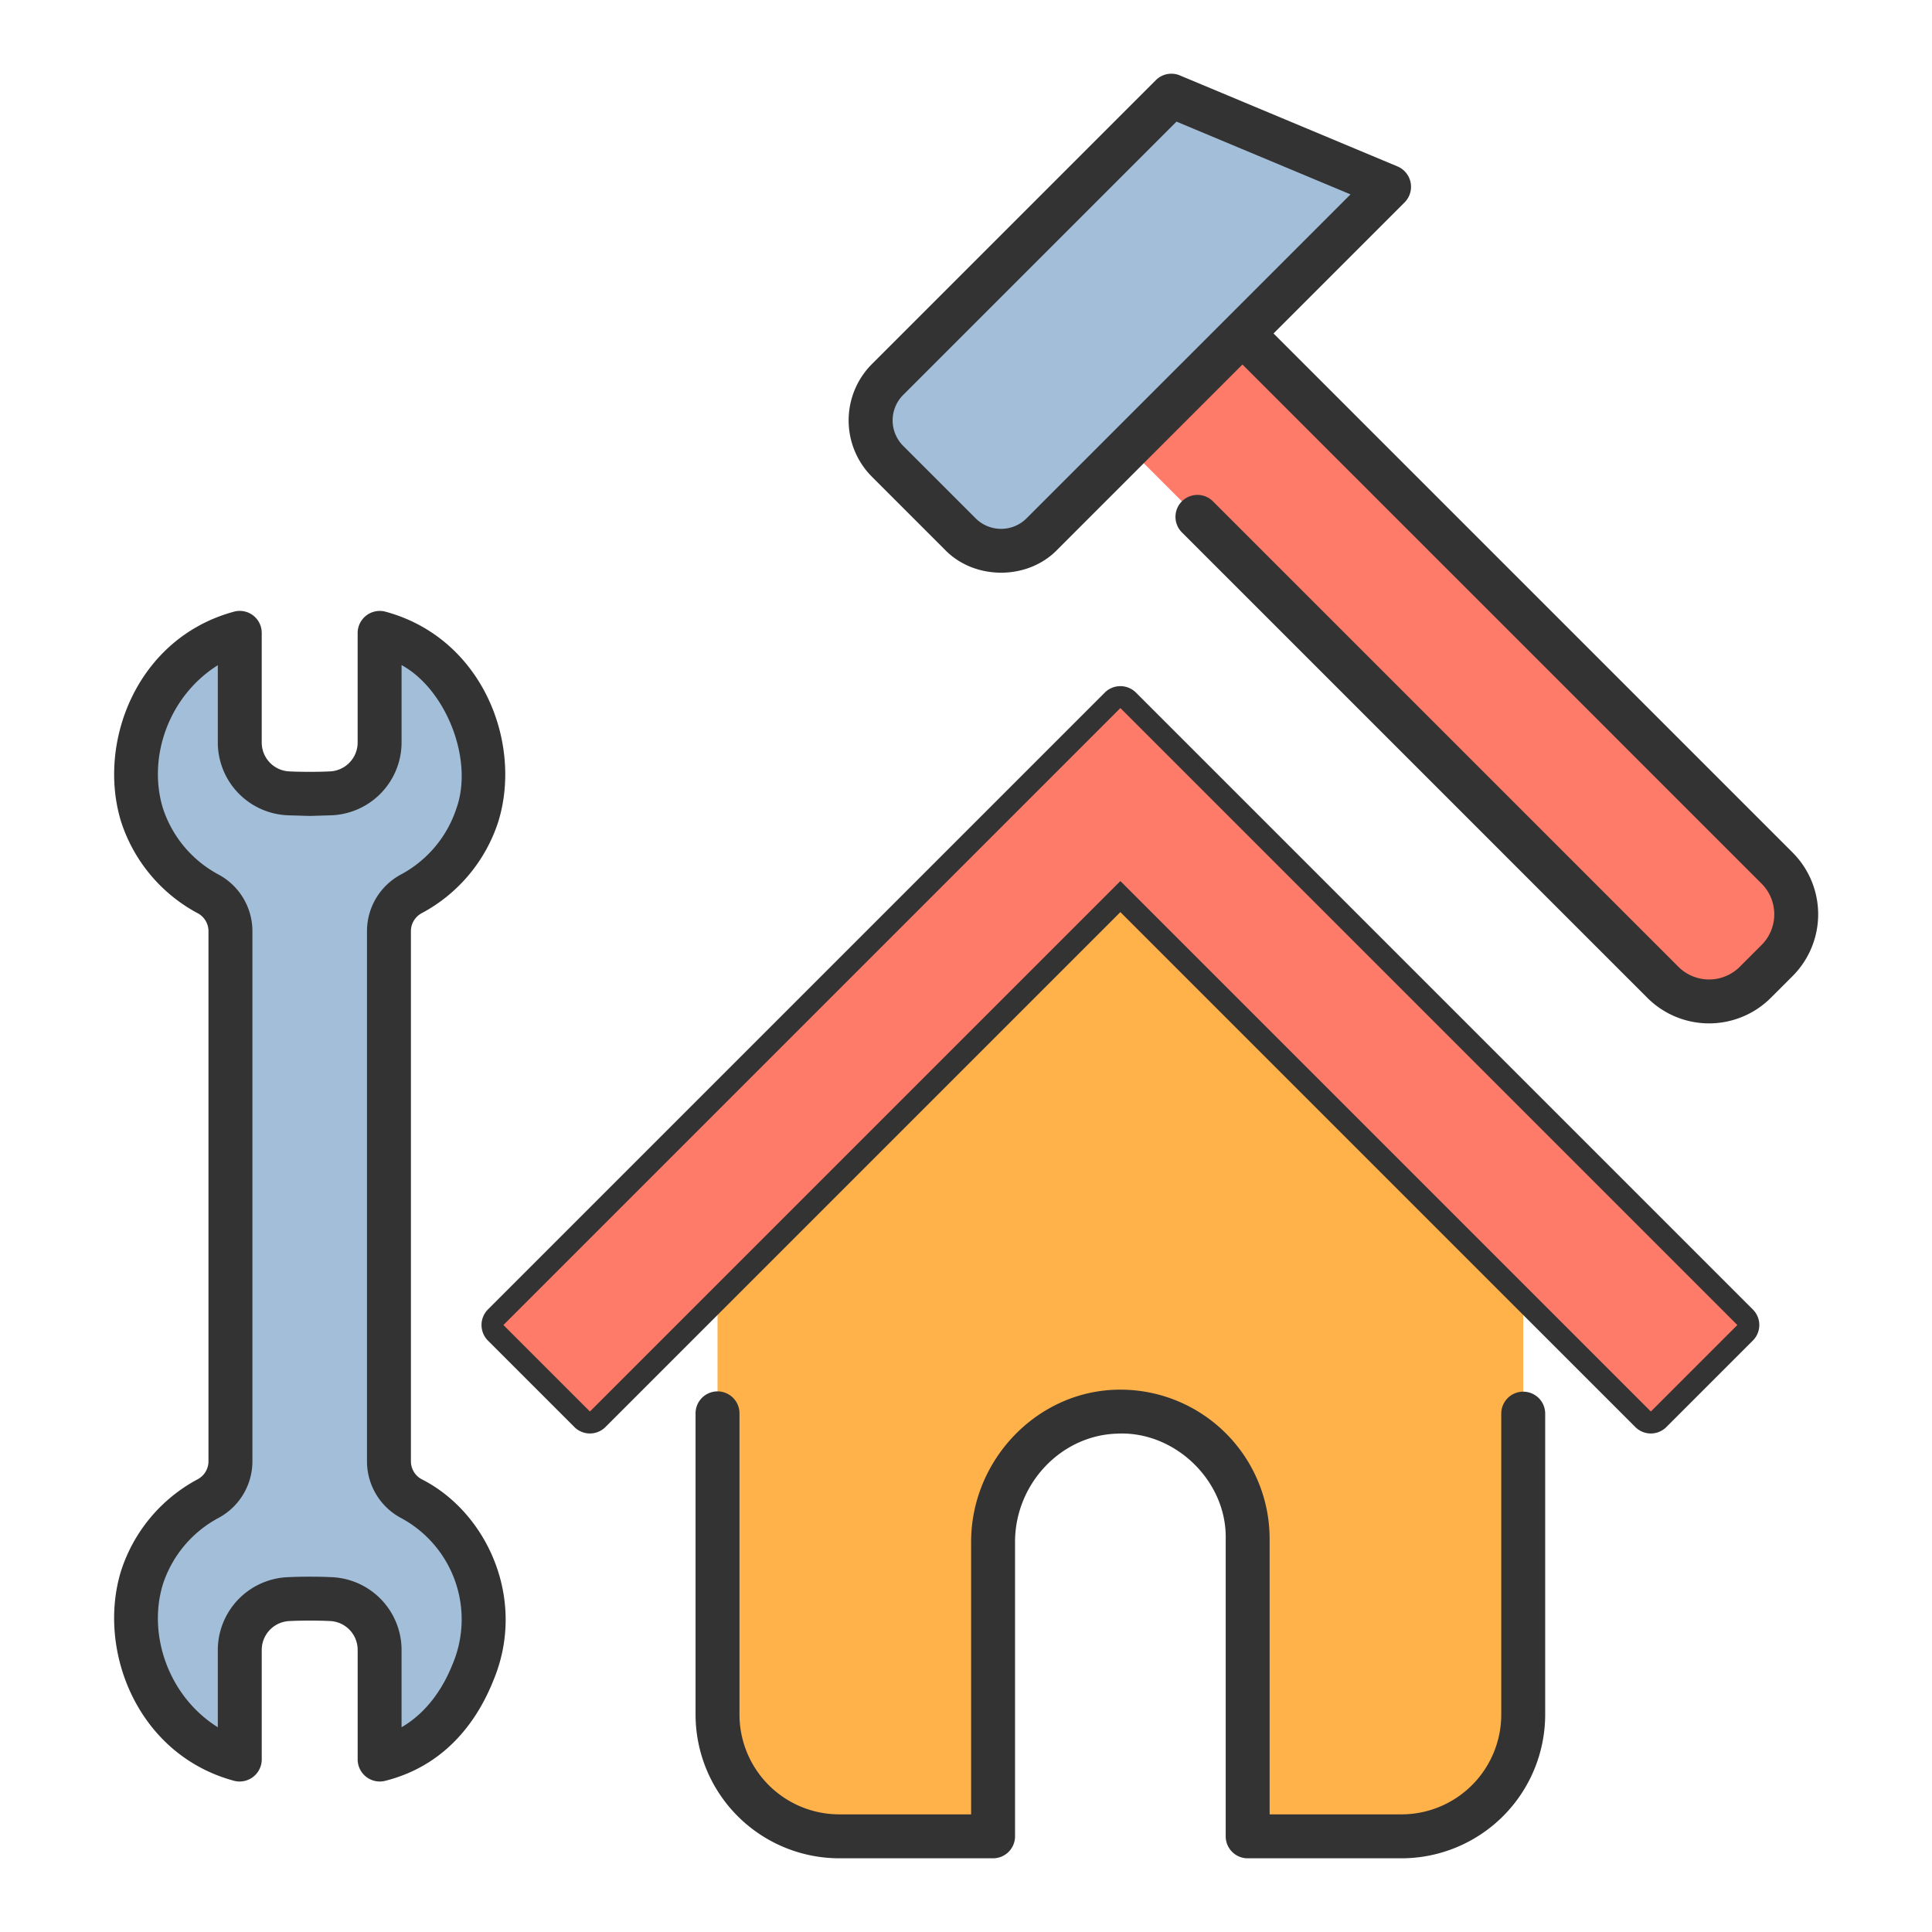 <?xml version="1.0" encoding="UTF-8" standalone="yes"?>
<svg id="icon" xmlns="http://www.w3.org/2000/svg" viewBox="0 0 512 512">
  <path d="M108.95,397.115a11.2,11.2,0,0,1-5.875-9.8c.013-34.647-.009-106.4,0-140.612a11.2,11.2,0,0,1,5.875-9.8A36.639,36.639,0,0,0,126.5,216c5.636-18.252-3.941-42.4-25.9-48.283v29.1a13.44,13.44,0,0,1-13.221,13.439l-5.308.158-5.307-.158a13.439,13.439,0,0,1-13.221-13.439v-29.1c-21.92,5.806-31.561,30.111-25.9,48.282a36.643,36.643,0,0,0,17.554,20.912,11.2,11.2,0,0,1,5.875,9.8V387.318a11.2,11.2,0,0,1-5.875,9.8A36.641,36.641,0,0,0,37.64,418.027c-5.667,18.191,4.008,42.478,25.9,48.282v-29.1a13.44,13.44,0,0,1,13.221-13.439l5.307-.158,5.308.158A13.441,13.441,0,0,1,100.6,437.212v29.1c21.946-5.844,31.548-30.078,25.9-48.282A36.646,36.646,0,0,0,108.95,397.115Z" style="fill:#a3bed8"/>
  <path d="M296.91,217.722l-106.759,105.9V454.392a32.255,32.255,0,0,0,32.254,32.254h40.772V408.635c0-18.292,14.223-33.87,32.5-34.52a33.734,33.734,0,0,1,34.963,33.711v78.82h40.772a32.255,32.255,0,0,0,32.254-32.254V323.625Z" style="fill:#ffb14a"/>
  <path d="M470.953,254.54l-5.786,5.787a17.314,17.314,0,0,1-24.483,0l-143.6-143.6,30.269-30.269,143.6,143.6A17.311,17.311,0,0,1,470.953,254.54Z" style="fill:#ff7b69"/>
  <path d="M310.426,25.354l-75.221,75.221a15.322,15.322,0,0,0,0,21.669l19.26,19.26a15.322,15.322,0,0,0,21.669,0l92.013-92.013Z" style="fill:#a3bed8"/>
  <path d="M102.012,471.956c16.654-4.164,24.822-16.776,28.74-26.622,8.976-21.466-1.681-44.55-19-53.32a5.4,5.4,0,0,1-2.856-4.7V246.705a5.4,5.4,0,0,1,2.857-4.7,42.2,42.2,0,0,0,20.292-24.23c6.509-20.98-4.264-48.832-30.033-55.711a5.862,5.862,0,0,0-7.232,5.648v29.1a7.675,7.675,0,0,1-7.574,7.622c-2.581.146-7.764.142-10.346,0a7.657,7.657,0,0,1-7.5-7.62v-29.1a5.821,5.821,0,0,0-7.232-5.647C36.3,168.981,25.618,196.785,32.1,217.779A42.212,42.212,0,0,0,52.39,242.011a5.394,5.394,0,0,1,2.857,4.694V387.318a5.4,5.4,0,0,1-2.856,4.7A42.187,42.187,0,0,0,32.1,416.244c-6.511,20.978,4.264,48.836,30.032,55.712a5.862,5.862,0,0,0,7.232-5.647v-29.1a7.673,7.673,0,0,1,7.574-7.622c2.582-.146,7.765-.143,10.347,0a7.655,7.655,0,0,1,7.5,7.62v29.1A5.864,5.864,0,0,0,102.012,471.956Zm-14.461-54c-2.808-.153-8.076-.157-10.881,0a19.346,19.346,0,0,0-18.947,19.258v20.526c-13.076-8.175-18.669-24.565-14.543-37.93A30.738,30.738,0,0,1,58,402.217a17.043,17.043,0,0,0,8.891-14.9V246.705A17.037,17.037,0,0,0,58,231.809,30.759,30.759,0,0,1,43.18,214.215c-4.113-13.427,1.439-29.69,14.543-37.93v20.528A19.333,19.333,0,0,0,76.592,216.07l5.307.157q.172,0,.345,0l5.231-.156a19.349,19.349,0,0,0,18.945-19.258V176.254c11.646,6.344,19.19,24.911,14.543,37.961a30.753,30.753,0,0,1-14.817,17.593,17.04,17.04,0,0,0-8.891,14.9V387.318a17.043,17.043,0,0,0,8.891,14.9h0a30.485,30.485,0,0,1,13.79,38.812c-2.248,5.651-6.316,12.51-13.517,16.709V437.212A19.33,19.33,0,0,0,87.551,417.955Z" style="fill:#333"/>
  <path d="M190.15,368.732a5.82,5.82,0,0,0-5.82,5.82v79.839a38.118,38.118,0,0,0,38.075,38.075h40.771a5.821,5.821,0,0,0,5.821-5.82V408.635c0-15.3,12.062-28.176,26.89-28.7,15.382-.869,29.269,12.494,28.936,27.895v78.819a5.821,5.821,0,0,0,5.821,5.82h40.771a38.118,38.118,0,0,0,38.075-38.075V374.552a5.821,5.821,0,0,0-11.641,0v79.839a26.464,26.464,0,0,1-26.434,26.435H336.464v-73A39.552,39.552,0,0,0,295.473,368.3c-21.018.746-38.117,18.84-38.117,40.335v72.191H222.405a26.464,26.464,0,0,1-26.434-26.435V374.552A5.821,5.821,0,0,0,190.15,368.732Z" style="fill:#333"/>
  <path d="M301.025,183.527a5.853,5.853,0,0,0-8.23,0l-163.5,163.5a5.857,5.857,0,0,0,0,8.231l22.922,22.921a5.818,5.818,0,0,0,8.232,0L296.91,241.718,433.375,378.181a5.817,5.817,0,0,0,8.23,0l22.921-22.921a5.818,5.818,0,0,0,0-8.231ZM437.49,365.834,301.025,229.371a5.819,5.819,0,0,0-8.23,0L156.33,365.834l-14.691-14.689L296.91,195.873,452.18,351.145Z" style="fill:#333"/>
  <path d="M337.5,88.371l34.764-34.764a5.861,5.861,0,0,0-1.87-9.485L312.671,19.984a5.82,5.82,0,0,0-6.36,1.255L231.089,96.46a21.142,21.142,0,0,0,0,29.9l19.26,19.261c7.872,8.2,22.031,8.2,29.9,0L329.267,96.6,466.838,234.173a11.5,11.5,0,0,1,0,16.252l-5.786,5.787a11.511,11.511,0,0,1-16.253,0L321.477,132.889a5.82,5.82,0,1,0-8.23,8.231L436.569,264.442a23.156,23.156,0,0,0,32.713,0l5.786-5.786a23.155,23.155,0,0,0,0-32.714ZM272.019,137.39a9.549,9.549,0,0,1-13.438,0l-19.26-19.261a9.546,9.546,0,0,1,0-13.438l72.461-72.46L357.9,51.512Z" style="fill:#333"/>
  <polygon points="296.91 187.642 133.408 351.145 156.33 374.066 296.91 233.487 437.49 374.066 460.412 351.145 296.91 187.642" style="fill:#ff7b69"/>
</svg>
